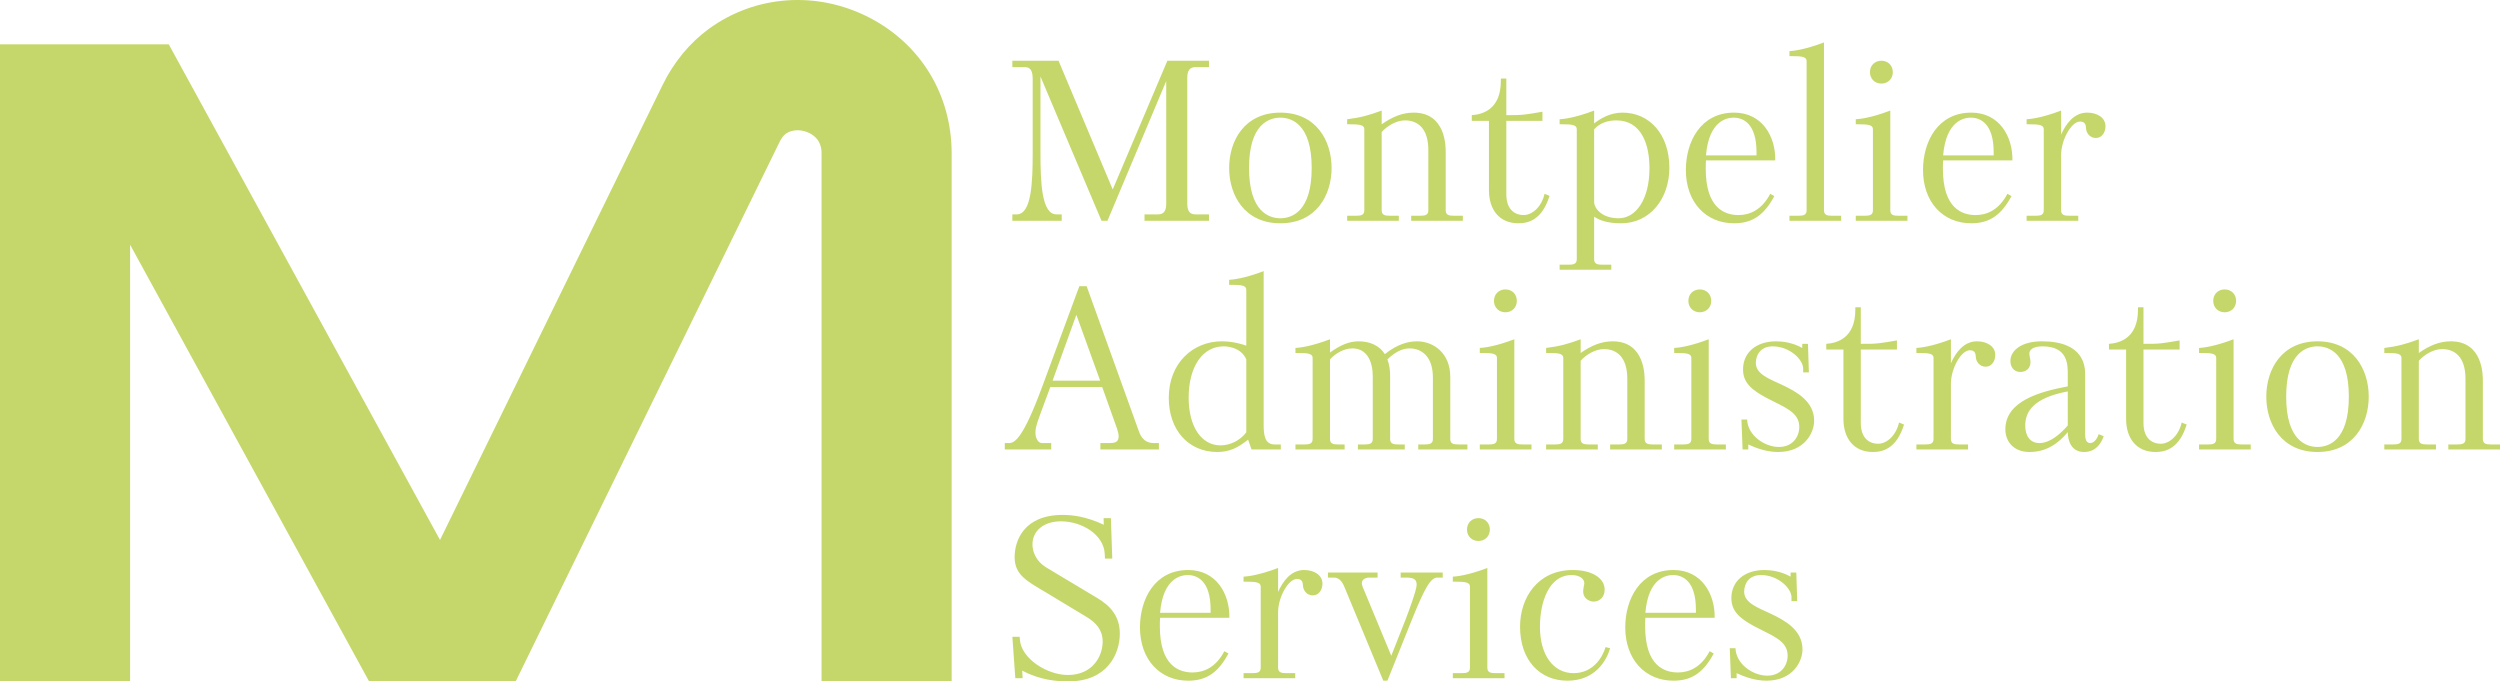 <?xml version="1.0" encoding="UTF-8"?><svg id="Layer_2" xmlns="http://www.w3.org/2000/svg" viewBox="0 0 614.861 167.582"><defs><style>.cls-1{fill:#c5d76b;}</style></defs><g id="Layer_1-2"><path class="cls-1" d="M260.339,14.934l13.329,31.661,13.441-31.661h10.235v1.574h-3.205c-.731,0-2.137,.058-2.137,2.532v31.156c0,2.475,1.406,2.529,2.137,2.529h3.205v1.575h-15.858v-1.575h3.205c.731,0,2.137-.055,2.137-2.529V19.938l-14.453,34.362h-1.462l-15.015-35.486v18.727c0,7.367,.282,15.184,3.937,15.184h1.292v1.575h-12.146v-1.575h1.068c3.656,0,3.936-7.816,3.936-15.184V19.32c0-2.755-1.237-2.812-2.137-2.812h-2.867v-1.574h11.359Zm54.56,12.766c8.83,0,12.598,6.918,12.598,13.61s-3.768,13.61-12.598,13.61-12.597-6.918-12.597-13.61,3.767-13.61,12.597-13.61Zm0,25.981c2.756,0,7.705-1.574,7.705-12.371s-4.949-12.373-7.705-12.373-7.705,1.575-7.705,12.373,4.949,12.371,7.705,12.371Zm16.427,.619v-1.237h2.193c1.237,0,2.024-.169,2.024-1.35V31.749c0-1.07-1.35-1.181-3.543-1.181h-.674v-1.237c3.261-.394,5.454-1.013,8.492-2.137v3.374c2.642-1.855,5.117-2.869,7.873-2.869,7.929,0,7.874,8.379,7.874,9.729v14.284c0,1.181,.787,1.35,2.024,1.35h2.193v1.237h-12.709v-1.237h2.193c1.237,0,2.024-.169,2.024-1.35v-14.791c0-5.398-2.643-7.311-5.736-7.311-2.137,0-4.386,1.351-5.736,2.869v19.233c0,1.181,.787,1.35,2.024,1.35h2.193v1.237h-12.709Zm30.655-24.577v-1.406c2.7-.168,7.142-1.461,7.142-8.379v-.618h1.35v8.997c3.937,.058,5.005-.168,8.885-.843v2.249h-8.885v18.052c0,4.219,2.587,5.118,4.217,5.118,2.531,0,4.668-2.586,5.174-5.231l1.237,.507c-1.799,5.794-5.062,6.749-7.649,6.749-4.724,0-7.255-3.375-7.255-8.154V29.724h-4.217Zm21.598,36.612v-1.237h2.193c1.237,0,2.026-.169,2.026-1.35V31.749c0-1.07-1.35-1.181-3.543-1.181h-.676v-1.237c.899-.056,3.599-.282,8.492-2.137v3.149c1.688-1.294,4.05-2.643,6.973-2.643,6.749,0,11.53,5.454,11.53,13.554,0,7.704-4.837,13.666-11.866,13.666-3.543,0-5.512-.845-6.637-1.631v10.46c0,1.181,.787,1.35,2.024,1.35h2.194v1.237h-12.711Zm8.492-16.59c0,1.237,1.631,3.936,6.017,3.936,4.275,0,7.593-4.666,7.593-12.315,0-5.737-1.913-11.755-8.154-11.755-1.969,0-3.993,.563-5.456,2.194v17.94Zm27.504-10.291c-.056,.674-.056,1.405-.056,2.079,0,9.731,4.725,11.361,8.043,11.361,2.755,0,5.736-1.237,7.816-5.231l1.012,.563c-2.418,4.499-5.229,6.693-9.897,6.693-7.03,0-11.866-5.287-11.866-13.103,0-6.918,3.599-14.117,11.866-14.117,6.973,0,10.235,5.961,10.122,11.755h-17.04Zm12.429-1.239v-.787c0-6.973-3.205-8.492-5.623-8.492-1.519,0-6.074,.619-6.806,9.279h12.429Zm8.102,16.085v-1.237h2.193c1.237,0,2.024-.169,2.024-1.35V14.99c0-1.07-1.35-1.181-3.543-1.181h-.674v-1.237c.899-.056,3.599-.282,8.492-2.137V51.713c0,1.181,.787,1.35,2.024,1.35h2.193v1.237h-12.709Zm16.311,0v-1.237h2.193c1.237,0,2.024-.169,2.024-1.35V31.749c0-1.07-1.35-1.181-3.543-1.181h-.674v-1.237c.899-.056,3.599-.282,8.492-2.137v24.519c0,1.181,.787,1.35,2.024,1.35h2.193v1.237h-12.709Zm6.298-39.366c1.631,0,2.812,1.181,2.812,2.812,0,1.63-1.181,2.811-2.812,2.811-1.63,0-2.811-1.181-2.811-2.811,0-1.631,1.181-2.812,2.811-2.812Zm15.187,24.52c-.056,.674-.056,1.405-.056,2.079,0,9.731,4.725,11.361,8.043,11.361,2.755,0,5.736-1.237,7.816-5.231l1.012,.563c-2.418,4.499-5.229,6.693-9.897,6.693-7.03,0-11.866-5.287-11.866-13.103,0-6.918,3.599-14.117,11.866-14.117,6.973,0,10.235,5.961,10.122,11.755h-17.04Zm12.429-1.239v-.787c0-6.973-3.205-8.492-5.623-8.492-1.519,0-6.074,.619-6.806,9.279h12.429Zm8.102,16.085v-1.237h2.193c1.237,0,2.024-.169,2.024-1.35V31.749c0-1.07-1.35-1.181-3.543-1.181h-.674v-1.237c.899-.056,3.599-.282,8.492-2.137v5.905c1.125-2.531,3.093-5.4,6.41-5.4,2.475,0,4.5,1.237,4.5,3.375,0,1.349-.788,2.867-2.362,2.867-1.575,0-2.362-1.35-2.418-2.306-.056-.562,0-1.743-1.462-1.743-2.193,0-4.668,4.554-4.668,8.209v13.61c0,1.181,.787,1.35,2.024,1.35h2.193v1.237h-12.709Zm-240.117,40.895l-1.294,3.487c-1.631,4.442-2.362,6.13-2.362,7.704,0,1.519,.731,2.587,1.631,2.587h2.249v1.575h-11.417v-1.575h1.068c1.406,0,3.487-1.294,8.099-13.778l9.166-24.802h1.799l12.654,35.149c.393,1.125,1.068,3.43,3.881,3.43h1.237v1.575h-14.397v-1.575h2.249c1.181,0,2.249-.168,2.249-1.631,0-1.068-.563-2.362-1.237-4.273l-2.812-7.873h-12.766Zm12.26-1.575l-5.85-16.196-5.849,16.196h11.699Zm37.236,16.928l-.845-2.418c-2.475,1.969-4.555,3.038-7.591,3.038-7.086,0-11.922-5.4-11.922-13.329,0-8.55,5.961-13.892,13.047-13.892,2.98,0,5.398,.843,6.017,1.068v-13.778c0-1.07-1.35-1.181-3.543-1.181h-.676v-1.237c.899-.056,3.599-.282,8.492-2.137v37.622c0,2.643,.225,5.005,2.7,5.005h1.519v1.237h-7.198Zm-1.294-22.157c-1.35-3.15-5.062-3.206-5.568-3.206-5.229,0-8.605,5.062-8.605,12.597,0,7.424,3.319,11.755,7.818,11.755,2.362,0,4.837-1.181,6.355-3.205v-17.94Zm12.095,22.157v-1.237h2.193c1.237,0,2.026-.169,2.026-1.35v-19.964c0-1.07-1.35-1.181-3.543-1.181h-.676v-1.237c.899-.056,3.599-.282,8.492-2.137v3.261c2.587-1.855,4.724-2.756,7.03-2.756,2.756,0,5.118,1.013,6.468,3.15,3.093-2.475,5.736-3.15,7.929-3.15,4.05,0,8.156,2.925,8.156,8.717v15.296c0,1.181,.787,1.35,2.024,1.35h2.193v1.237h-12.091v-1.237h1.575c1.237,0,2.024-.169,2.024-1.35v-15.127c0-5.231-2.869-7.142-5.68-7.142-1.406,0-3.15,.45-5.512,2.7,.507,1.406,.676,2.587,.676,4.161v15.409c0,1.181,.787,1.35,2.024,1.35h1.575v1.237h-11.53v-1.237h1.631c1.237,0,2.024-.169,2.024-1.35v-15.409c0-3.543-1.349-6.861-5.004-6.861-2.082,0-4.106,1.181-5.512,2.7v19.57c0,1.181,.788,1.35,2.024,1.35h1.575v1.237h-12.091Zm45.336,0v-1.237h2.193c1.237,0,2.024-.169,2.024-1.35v-19.964c0-1.07-1.35-1.181-3.543-1.181h-.674v-1.237c.899-.056,3.599-.282,8.492-2.137v24.519c0,1.181,.787,1.35,2.024,1.35h2.193v1.237h-12.709Zm6.298-39.366c1.631,0,2.812,1.181,2.812,2.812,0,1.63-1.181,2.811-2.812,2.811-1.63,0-2.811-1.181-2.811-2.811,0-1.631,1.181-2.812,2.811-2.812Zm10.014,39.366v-1.237h2.193c1.237,0,2.024-.169,2.024-1.35v-19.964c0-1.07-1.35-1.181-3.543-1.181h-.674v-1.237c3.261-.394,5.454-1.013,8.492-2.137v3.374c2.642-1.855,5.117-2.869,7.873-2.869,7.929,0,7.874,8.379,7.874,9.729v14.284c0,1.181,.787,1.35,2.024,1.35h2.193v1.237h-12.709v-1.237h2.193c1.237,0,2.024-.169,2.024-1.35v-14.791c0-5.398-2.643-7.311-5.736-7.311-2.137,0-4.386,1.351-5.736,2.869v19.233c0,1.181,.787,1.35,2.024,1.35h2.193v1.237h-12.709Zm31.498,0v-1.237h2.193c1.237,0,2.026-.169,2.026-1.35v-19.964c0-1.07-1.35-1.181-3.543-1.181h-.676v-1.237c.899-.056,3.599-.282,8.492-2.137v24.519c0,1.181,.788,1.35,2.024,1.35h2.194v1.237h-12.711Zm6.299-39.366c1.631,0,2.812,1.181,2.812,2.812,0,1.63-1.181,2.811-2.812,2.811s-2.812-1.181-2.812-2.811c0-1.631,1.181-2.812,2.812-2.812Zm26.602,13.383l.225,7.031h-1.406v-.901c0-2.362-3.43-5.511-7.479-5.511-3.206,0-4.162,2.362-4.162,4.105,0,2.757,3.43,3.938,6.524,5.4,3.318,1.575,7.816,3.937,7.816,8.774,0,3.036-2.418,7.705-8.885,7.705-2.925,0-5.625-1.068-7.311-1.857v1.237h-1.406l-.282-7.367h1.406c.113,3.881,4.273,6.748,7.816,6.748,3.263,0,5.005-2.362,5.005-4.949,0-3.656-3.712-4.837-7.985-7.086-3.712-1.968-5.849-3.768-5.849-7.028,0-4.106,3.149-6.918,8.154-6.918,1.519,0,4.05,.282,6.412,1.631v-1.013h1.405Zm4.503,1.406v-1.406c2.7-.168,7.142-1.461,7.142-8.379v-.618h1.35v8.997c3.937,.058,5.005-.168,8.886-.843v2.249h-8.886v18.052c0,4.219,2.587,5.118,4.219,5.118,2.531,0,4.668-2.586,5.174-5.231l1.237,.507c-1.8,5.794-5.062,6.749-7.649,6.749-4.724,0-7.255-3.375-7.255-8.154v-17.042h-4.219Zm22.163,24.577v-1.237h2.193c1.237,0,2.024-.169,2.024-1.35v-19.964c0-1.07-1.35-1.181-3.543-1.181h-.674v-1.237c.899-.056,3.599-.282,8.492-2.137v5.905c1.125-2.531,3.093-5.4,6.41-5.4,2.475,0,4.5,1.237,4.5,3.375,0,1.349-.788,2.867-2.362,2.867-1.575,0-2.362-1.35-2.418-2.306-.056-.562,0-1.743-1.462-1.743-2.193,0-4.668,4.554-4.668,8.209v13.61c0,1.181,.787,1.35,2.024,1.35h2.193v1.237h-12.709Zm37.232-18.447c0-2.362,.056-6.917-6.186-6.917-2.531,0-3.261,.957-3.261,1.743,0,.283,.056,.619,.113,.901,.056,.393,.169,.788,.169,1.181,0,1.631-1.125,2.475-2.531,2.475-1.519,0-2.418-1.181-2.418-2.7,0-2.418,2.475-4.837,7.76-4.837,10.405,0,10.629,6.243,10.629,8.154v14.678c0,1.012,.169,2.193,1.237,2.193,.901,0,1.688-.956,2.082-2.193l1.237,.507c-.507,1.461-1.744,3.881-4.837,3.881-3.15,0-3.993-2.812-3.993-4.894-2.418,2.925-5.4,4.894-9.392,4.894-4.106,0-5.961-2.756-5.961-5.568,0-6.973,8.492-9.279,15.353-10.572v-2.925Zm0,4.162c-8.548,1.63-10.46,5.005-10.46,8.436,0,2.475,1.181,4.273,3.487,4.273,2.587,0,5.117-2.193,6.973-4.33v-8.379Zm10.126-10.292v-1.406c2.7-.168,7.142-1.461,7.142-8.379v-.618h1.35v8.997c3.937,.058,5.005-.168,8.886-.843v2.249h-8.886v18.052c0,4.219,2.587,5.118,4.219,5.118,2.531,0,4.668-2.586,5.174-5.231l1.237,.507c-1.8,5.794-5.062,6.749-7.649,6.749-4.724,0-7.255-3.375-7.255-8.154v-17.042h-4.219Zm22.163,24.577v-1.237h2.193c1.237,0,2.024-.169,2.024-1.35v-19.964c0-1.07-1.35-1.181-3.543-1.181h-.674v-1.237c.899-.056,3.599-.282,8.492-2.137v24.519c0,1.181,.787,1.35,2.024,1.35h2.193v1.237h-12.709Zm6.298-39.366c1.631,0,2.812,1.181,2.812,2.812,0,1.63-1.181,2.811-2.812,2.811-1.63,0-2.811-1.181-2.811-2.811,0-1.631,1.181-2.812,2.811-2.812Zm22.835,12.766c8.83,0,12.598,6.918,12.598,13.61s-3.768,13.61-12.598,13.61-12.597-6.918-12.597-13.61,3.767-13.61,12.597-13.61Zm0,25.981c2.756,0,7.705-1.574,7.705-12.371s-4.949-12.373-7.705-12.373-7.705,1.575-7.705,12.373,4.949,12.371,7.705,12.371Zm16.427,.619v-1.237h2.193c1.237,0,2.024-.169,2.024-1.35v-19.964c0-1.07-1.35-1.181-3.543-1.181h-.674v-1.237c3.261-.394,5.454-1.013,8.492-2.137v3.374c2.642-1.855,5.117-2.869,7.873-2.869,7.929,0,7.874,8.379,7.874,9.729v14.284c0,1.181,.787,1.35,2.024,1.35h2.193v1.237h-12.709v-1.237h2.193c1.237,0,2.024-.169,2.024-1.35v-14.791c0-5.398-2.643-7.311-5.736-7.311-2.137,0-4.386,1.351-5.736,2.869v19.233c0,1.181,.787,1.35,2.024,1.35h2.193v1.237h-12.709Zm-335.626,46.068l.056,.732c.338,4.555,6.58,8.661,11.81,8.661,6.074,0,8.548-4.611,8.548-8.212,0-2.924-1.688-4.666-3.881-6.017l-10.066-6.072c-4.5-2.7-7.705-4.219-7.705-8.661,0-4.05,2.249-10.405,11.81-10.405,2.306,0,5.681,.338,10.123,2.42l-.056-1.631h1.799l.338,9.953h-1.799l-.056-1.181c-.225-4.611-5.456-7.985-10.798-7.985-4.162,0-6.975,2.306-6.975,5.681,0,1.743,.845,4.105,3.319,5.622l11.641,6.975c2.362,1.406,6.524,3.656,6.524,9.335,0,4.893-2.981,11.753-12.654,11.753-2.98,0-6.973-.338-11.359-2.642l.111,1.855h-1.799l-.731-10.18h1.799Zm34.535-4.666c-.056,.674-.056,1.405-.056,2.079,0,9.731,4.724,11.361,8.042,11.361,2.756,0,5.736-1.237,7.818-5.231l1.012,.563c-2.418,4.499-5.231,6.693-9.898,6.693-7.03,0-11.866-5.287-11.866-13.103,0-6.918,3.599-14.117,11.866-14.117,6.973,0,10.236,5.961,10.123,11.755h-17.04Zm12.429-1.239v-.787c0-6.973-3.206-8.492-5.625-8.492-1.517,0-6.074,.619-6.804,9.279h12.429Zm8.101,16.085v-1.237h2.193c1.237,0,2.026-.169,2.026-1.35v-19.964c0-1.07-1.35-1.181-3.543-1.181h-.676v-1.237c.899-.056,3.599-.282,8.492-2.137v5.905c1.125-2.531,3.094-5.4,6.412-5.4,2.475,0,4.499,1.237,4.499,3.375,0,1.349-.787,2.867-2.362,2.867s-2.362-1.35-2.418-2.306c-.056-.562,0-1.743-1.462-1.743-2.193,0-4.668,4.554-4.668,8.209v13.61c0,1.181,.788,1.35,2.024,1.35h2.194v1.237h-12.711Zm32.959-25.983v1.239h-1.968c-1.068,0-2.418,.505-1.688,2.304l7.03,16.929,3.543-8.999c.563-1.462,2.7-7.142,2.7-8.492,0-1.517-1.068-1.743-2.7-1.743h-1.237v-1.239h10.349v1.239h-1.294c-1.631,0-3.038,2.304-6.243,10.235l-6.074,15.129h-1.012l-9.56-23.059c-.732-1.799-1.631-2.304-2.587-2.304h-1.462v-1.239h12.204Zm18.507,25.983v-1.237h2.193c1.237,0,2.024-.169,2.024-1.35v-19.964c0-1.07-1.35-1.181-3.543-1.181h-.674v-1.237c.899-.056,3.599-.282,8.492-2.137v24.519c0,1.181,.787,1.35,2.024,1.35h2.193v1.237h-12.709Zm6.298-39.366c1.631,0,2.812,1.181,2.812,2.812,0,1.63-1.181,2.811-2.812,2.811-1.63,0-2.811-1.181-2.811-2.811,0-1.631,1.181-2.812,2.811-2.812Zm32.396,31.999c-.899,3.093-3.712,7.987-10.516,7.987-6.749,0-11.641-5.007-11.641-13.274,0-7.141,4.33-13.946,12.991-13.946,4.668,0,7.816,1.969,7.816,4.837,0,1.857-1.294,2.925-2.7,2.925-1.012,0-2.586-.731-2.586-2.475,0-.788,.28-1.631,.28-2.082,0-.899-.956-1.968-3.093-1.968-5.792,0-7.818,6.975-7.818,12.709,0,6.918,3.263,11.417,8.268,11.417,4.724,0,7.086-3.768,7.873-6.41l1.125,.28Zm8.664-7.479c-.056,.674-.056,1.405-.056,2.079,0,9.731,4.725,11.361,8.043,11.361,2.755,0,5.736-1.237,7.816-5.231l1.012,.563c-2.418,4.499-5.229,6.693-9.897,6.693-7.03,0-11.866-5.287-11.866-13.103,0-6.918,3.599-14.117,11.866-14.117,6.973,0,10.235,5.961,10.122,11.755h-17.04Zm12.429-1.239v-.787c0-6.973-3.205-8.492-5.623-8.492-1.519,0-6.074,.619-6.806,9.279h12.429Zm24.692-9.898l.225,7.031h-1.406v-.901c0-2.362-3.43-5.511-7.48-5.511-3.205,0-4.161,2.362-4.161,4.105,0,2.757,3.43,3.938,6.523,5.4,3.318,1.575,7.818,3.937,7.818,8.774,0,3.036-2.418,7.705-8.886,7.705-2.925,0-5.623-1.068-7.311-1.857v1.237h-1.406l-.28-7.367h1.405c.113,3.881,4.275,6.748,7.818,6.748,3.261,0,5.005-2.362,5.005-4.949,0-3.656-3.712-4.837-7.987-7.086-3.712-1.968-5.849-3.768-5.849-7.028,0-4.106,3.15-6.918,8.154-6.918,1.519,0,4.05,.282,6.412,1.631v-1.013h1.406ZM213.618,4.232c-12.833-6.535-27.879-5.439-39.27,2.858-4.706,3.431-8.638,8.193-11.367,13.773l-54.761,111.937L41.502,10.897H0V167.581H32V60.187l58.778,107.395h36.051L191.725,34.926c.437-.893,.973-1.612,1.468-1.973,1.914-1.396,4.378-.983,5.906-.205,2.958,1.506,2.956,4.138,2.956,5.012V167.581h32V37.769c.009-14.48-7.632-27.018-20.438-33.537Z"/></g></svg>